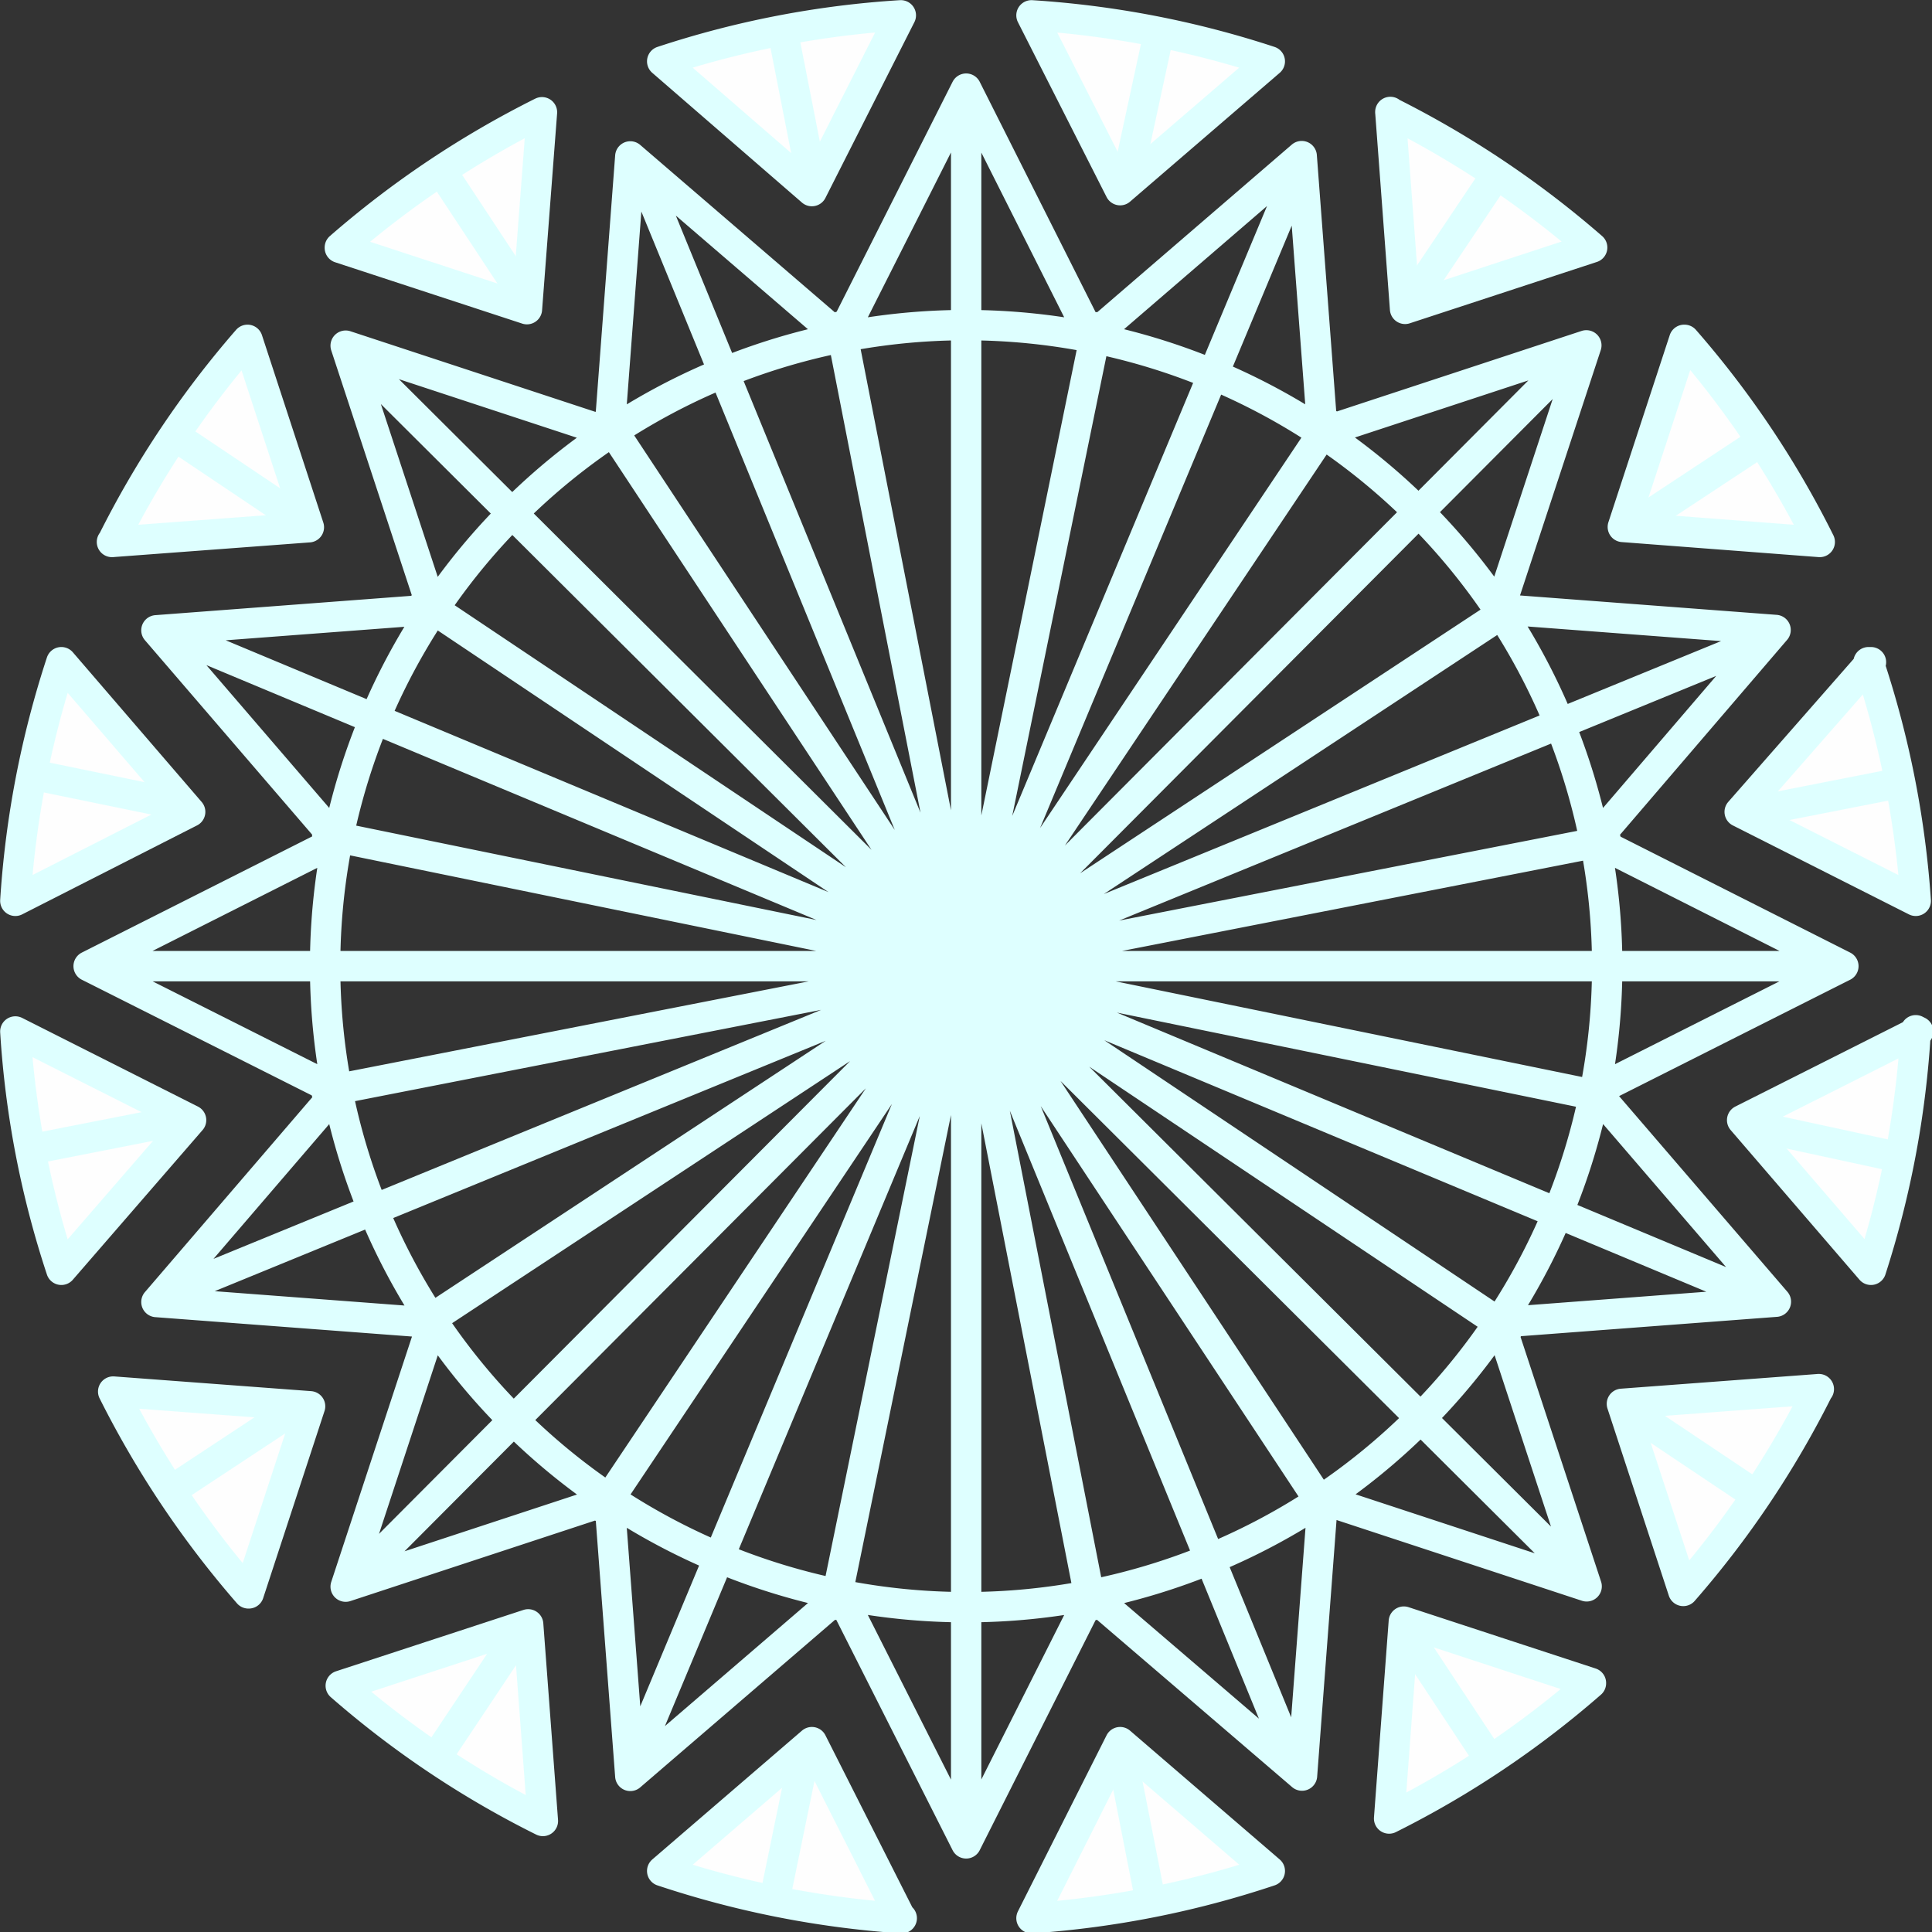 <?xml version="1.0" encoding="UTF-8"?> <svg xmlns="http://www.w3.org/2000/svg" viewBox="0 0 62.99 62.99"><rect x="0" y="0" width="62.99" height="62.99" fill="#333333" stroke="none"/> <defs> <style>.cls-1{fill:none;}.cls-1,.cls-2{stroke:#deffff;stroke-linecap:round;stroke-linejoin:round;stroke-width:0.99px;}.cls-2{fill:#fefefe;fill-rule:evenodd;}</style> </defs> <title>woodРесурс 1</title> <g id="Слой_2" data-name="Слой 2"> <g id="Слой_1-2" data-name="Слой 1"> <path class="cls-1" d="M57.12,42.2,5.87,20.79M20.79,57.12,42.2,5.87m9,45.23L11.83,11.89m.07,39.28L51.1,11.83M57.18,21,5.81,42.05M42.05,57.18,21,5.81M31.5,59.27V3.73M3.73,31.5H59.27m-7,4.26L10.67,27.23M27.23,52.32l8.53-41.65m13.4,32.65L13.84,19.67m5.83,29.49L43.32,13.83m5.92,6L13.75,43.2m29.45,6L19.79,13.75m15.79,38.6L27.41,10.64M10.64,35.58l41.72-8.17M31.5,10.6A20.9,20.9,0,1,1,10.6,31.5,20.89,20.89,0,0,1,31.5,10.6Zm0-7.71L35.58,11l6.86-5.91.68,9,8.6-2.83-2.83,8.6,9,.68L52,27.41,60.1,31.5,52,35.58l5.9,6.86-9,.68,2.83,8.6-8.6-2.83-.68,9L35.58,52,31.5,60.1,27.41,52l-6.86,5.9-.68-9-8.6,2.83,2.83-8.6-9-.68L11,35.58,2.89,31.5,11,27.41l-5.9-6.86,9-.68-2.83-8.6,8.6,2.83.68-9L27.41,11,31.5,2.89Z"></path> <path class="cls-2" d="M33.63.5A31.21,31.21,0,0,1,41.4,2l-4.88,4.2L33.63.5Zm11.7,3.16a31.54,31.54,0,0,1,6.58,4.41l-6.1,2-.48-6.42Zm9.59,7.42a31,31,0,0,1,4.41,6.59l-6.42-.49,2-6.1Zm6,10.51a31.3,31.3,0,0,1,1.54,7.78l-5.74-2.9L61,21.59Zm1.54,12A31.22,31.22,0,0,1,61,41.4l-4.2-4.88,5.74-2.89Zm-3.17,11.7a31.16,31.16,0,0,1-4.41,6.58l-2-6.1,6.42-.48Zm-7.42,9.59a31.16,31.16,0,0,1-6.58,4.41l.48-6.42,6.1,2ZM41.4,61a31.22,31.22,0,0,1-7.77,1.54l2.89-5.74L41.4,61Zm-12,1.54A31.3,31.3,0,0,1,21.59,61l4.88-4.2,2.9,5.74Zm-11.7-3.17a31,31,0,0,1-6.59-4.41l6.11-2,.48,6.41Zm-9.6-7.42a31.54,31.54,0,0,1-4.41-6.58l6.42.48-2,6.1ZM2,41.4A30.77,30.77,0,0,1,.5,33.63l5.73,2.89L2,41.4ZM.5,29.37A31.29,31.29,0,0,1,2,21.59l4.2,4.88L.5,29.37Zm3.16-11.7a31.35,31.35,0,0,1,4.41-6.59l2,6.11-6.42.48Zm7.42-9.6a31.35,31.35,0,0,1,6.59-4.41l-.49,6.42-6.1-2ZM21.59,2A30.85,30.85,0,0,1,29.37.5l-2.9,5.73L21.59,2Z"></path> <path class="cls-1" d="M61.76,37.7l-4.62-1M5.85,26.24l-4.62-.95M25.29,61.76l.95-4.62M36.75,5.85l1-4.62M57.17,48.69l-3.93-2.63M9.75,16.93,5.83,14.3m8.48,42.87,2.62-3.93M46.06,9.75l2.63-3.92m8.59,8.65-3.94,2.6M9.65,45.91l-3.94,2.6m42.8,8.77-2.6-3.94M17.08,9.65l-2.6-3.94m23,56.1-.91-4.63M26.46,5.81l-.91-4.63M1.18,37.44l4.63-.91M57.18,26.46l4.63-.91"></path> </g> </g> </svg> 